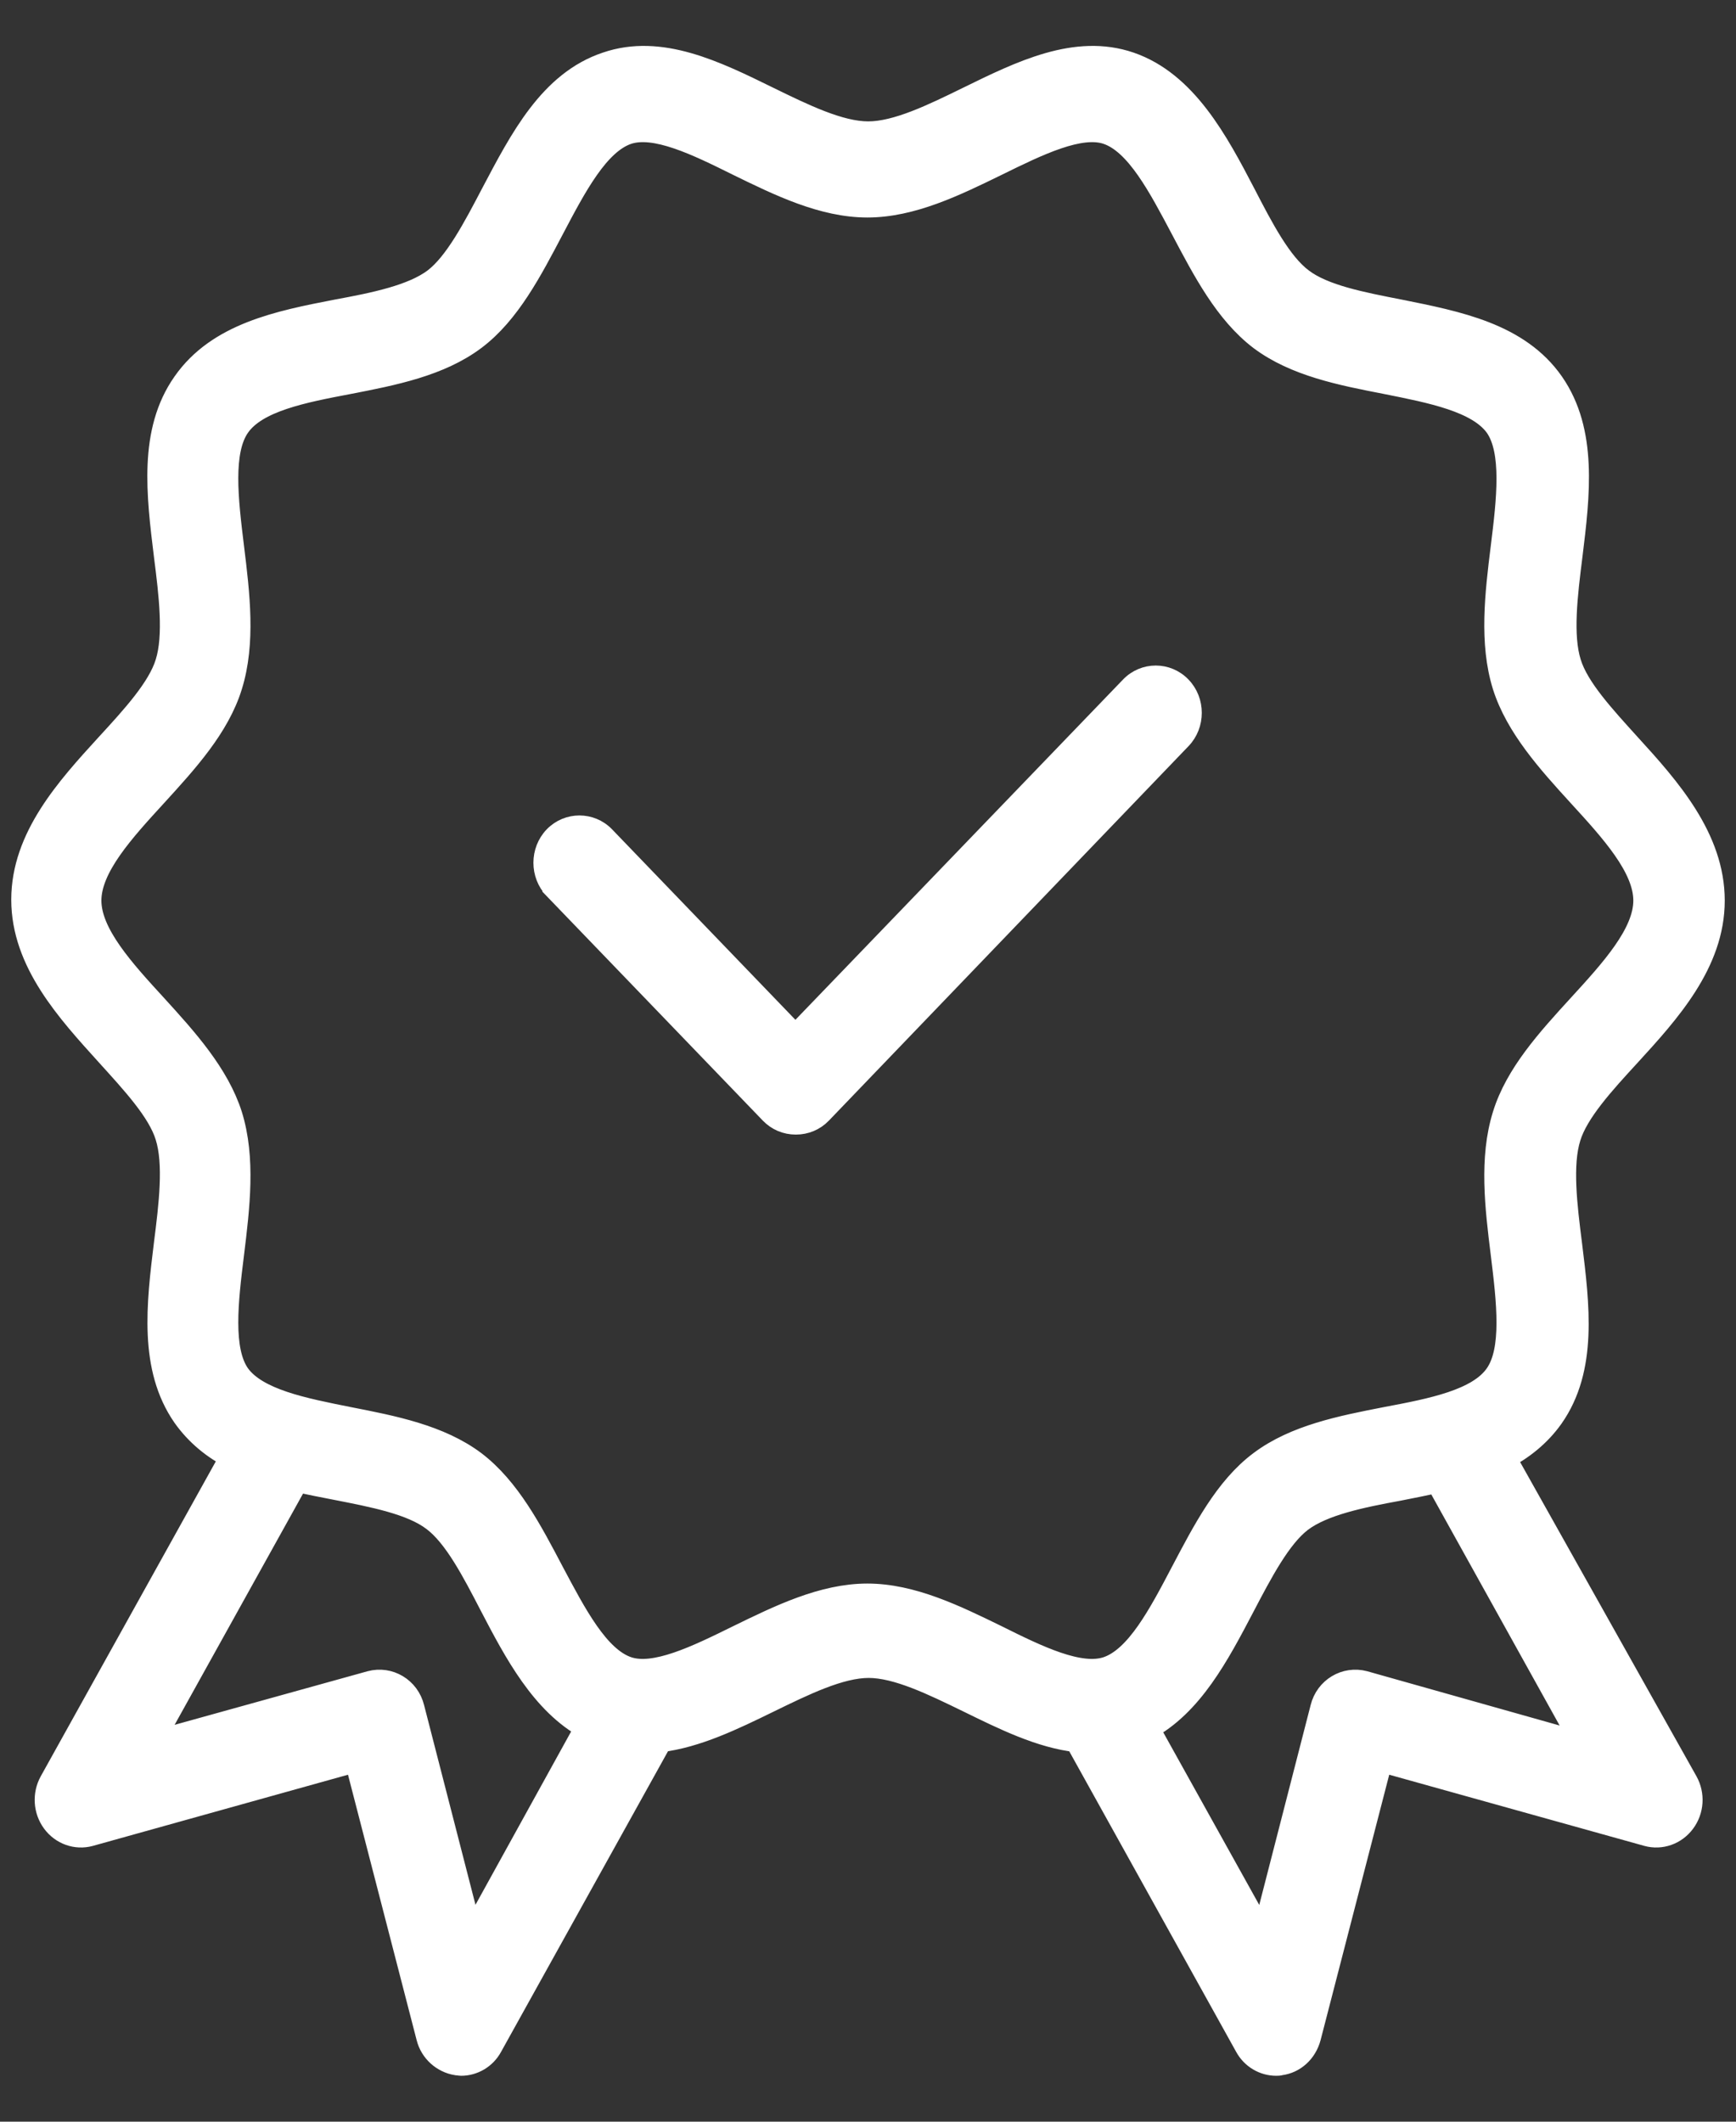 <svg width="27" height="33" viewBox="0 0 27 33" fill="none" xmlns="http://www.w3.org/2000/svg">
<rect x="0" y="0" width="27" height="33" fill="#333333" stroke="none"/>
<mask id="path-1-outside-1_3_84" maskUnits="userSpaceOnUse" x="-0.625" y="-0.086" width="28" height="33" fill="black">
<rect fill="white" x="-0.625" y="-0.086" width="28" height="33"/>
<path d="M23.372 22.667C23.663 22.512 23.922 22.311 24.122 22.029C24.646 21.283 24.523 20.308 24.407 19.361C24.329 18.75 24.252 18.112 24.387 17.682C24.51 17.279 24.924 16.828 25.319 16.398C25.933 15.727 26.625 14.967 26.625 14.007C26.625 13.046 25.939 12.273 25.325 11.601C24.931 11.165 24.517 10.721 24.394 10.318C24.258 9.888 24.336 9.25 24.413 8.639C24.53 7.691 24.646 6.717 24.129 5.971C23.605 5.219 22.667 5.038 21.762 4.856C21.18 4.742 20.578 4.628 20.235 4.366C19.893 4.11 19.608 3.56 19.33 3.022C18.91 2.216 18.425 1.302 17.565 1.007C16.737 0.724 15.89 1.141 15.068 1.544C14.519 1.813 13.956 2.088 13.503 2.088C13.051 2.088 12.488 1.813 11.938 1.544C11.117 1.141 10.27 0.724 9.442 1.007C8.575 1.295 8.123 2.176 7.676 3.022C7.398 3.553 7.107 4.11 6.771 4.366C6.422 4.628 5.827 4.749 5.245 4.856C4.339 5.031 3.402 5.219 2.878 5.971C2.354 6.717 2.477 7.691 2.593 8.639C2.671 9.25 2.748 9.888 2.613 10.318C2.49 10.721 2.076 11.171 1.681 11.601C1.067 12.273 0.375 13.033 0.375 13.993C0.375 14.954 1.073 15.713 1.681 16.385C2.076 16.822 2.49 17.265 2.613 17.668C2.748 18.098 2.671 18.736 2.593 19.348C2.477 20.295 2.36 21.269 2.878 22.015C3.078 22.297 3.337 22.506 3.628 22.653L0.808 27.726C0.705 27.914 0.718 28.149 0.847 28.324C0.976 28.498 1.19 28.572 1.39 28.518L5.555 27.356L6.674 31.683C6.726 31.891 6.9 32.046 7.107 32.079C7.133 32.079 7.153 32.086 7.172 32.086C7.353 32.086 7.528 31.985 7.618 31.817L10.263 27.054C10.826 26.987 11.395 26.711 11.945 26.442C12.494 26.174 13.057 25.898 13.51 25.898C13.962 25.898 14.525 26.174 15.075 26.442C15.624 26.711 16.194 26.993 16.756 27.054L19.401 31.817C19.492 31.985 19.666 32.086 19.848 32.086C19.867 32.086 19.893 32.086 19.912 32.079C20.119 32.052 20.287 31.898 20.345 31.683L21.464 27.356L25.629 28.518C25.829 28.572 26.043 28.498 26.172 28.324C26.302 28.149 26.315 27.914 26.211 27.726L23.372 22.667ZM7.327 30.164L6.402 26.57C6.331 26.281 6.047 26.113 5.769 26.187L2.309 27.148L4.611 23.003C4.811 23.05 5.018 23.09 5.225 23.13C5.807 23.244 6.409 23.359 6.752 23.621C7.094 23.876 7.379 24.427 7.657 24.964C8.032 25.683 8.452 26.483 9.151 26.859L7.327 30.164ZM13.49 24.83C12.805 24.83 12.132 25.159 11.486 25.475C10.845 25.791 10.186 26.113 9.752 25.965C9.28 25.804 8.925 25.119 8.575 24.461C8.239 23.822 7.896 23.164 7.366 22.761C6.829 22.358 6.111 22.217 5.419 22.082C4.714 21.941 3.984 21.8 3.693 21.397C3.415 21.001 3.505 20.235 3.596 19.502C3.686 18.77 3.777 18.018 3.57 17.352C3.369 16.721 2.878 16.177 2.406 15.659C1.901 15.108 1.377 14.537 1.377 14.007C1.377 13.476 1.901 12.905 2.406 12.354C2.884 11.83 3.376 11.292 3.57 10.661C3.777 9.996 3.686 9.243 3.596 8.511C3.505 7.772 3.415 7.013 3.693 6.616C3.977 6.207 4.708 6.066 5.419 5.931C6.111 5.797 6.829 5.656 7.366 5.253C7.896 4.856 8.239 4.191 8.575 3.553C8.925 2.888 9.28 2.209 9.752 2.048C10.192 1.9 10.852 2.223 11.486 2.538C12.132 2.854 12.805 3.183 13.49 3.183C14.176 3.183 14.848 2.854 15.495 2.538C16.135 2.223 16.795 1.9 17.228 2.048C17.7 2.209 18.056 2.894 18.405 3.553C18.742 4.191 19.084 4.849 19.615 5.253C20.151 5.656 20.869 5.797 21.561 5.931C22.266 6.072 22.997 6.213 23.288 6.616C23.566 7.013 23.476 7.779 23.385 8.511C23.294 9.243 23.204 9.996 23.411 10.661C23.611 11.292 24.103 11.837 24.575 12.354C25.079 12.905 25.603 13.476 25.603 14.007C25.603 14.537 25.079 15.108 24.575 15.659C24.096 16.183 23.605 16.721 23.411 17.352C23.204 18.018 23.294 18.77 23.385 19.502C23.476 20.241 23.566 21.001 23.288 21.397C23.003 21.807 22.273 21.948 21.561 22.082C20.869 22.217 20.151 22.358 19.615 22.761C19.084 23.157 18.742 23.822 18.405 24.461C18.056 25.126 17.7 25.804 17.228 25.965C16.789 26.113 16.129 25.791 15.495 25.475C14.848 25.159 14.176 24.83 13.49 24.83ZM21.212 26.187C20.934 26.113 20.649 26.281 20.578 26.57L19.654 30.164L17.823 26.872C18.515 26.503 18.923 25.73 19.317 24.978C19.595 24.447 19.886 23.89 20.223 23.634C20.572 23.372 21.167 23.251 21.749 23.144C21.956 23.103 22.163 23.063 22.363 23.016L24.665 27.161L21.212 26.187Z"/>
</mask>
<path d="M23.372 22.667C23.663 22.512 23.922 22.311 24.122 22.029C24.646 21.283 24.523 20.308 24.407 19.361C24.329 18.75 24.252 18.112 24.387 17.682C24.51 17.279 24.924 16.828 25.319 16.398C25.933 15.727 26.625 14.967 26.625 14.007C26.625 13.046 25.939 12.273 25.325 11.601C24.931 11.165 24.517 10.721 24.394 10.318C24.258 9.888 24.336 9.25 24.413 8.639C24.53 7.691 24.646 6.717 24.129 5.971C23.605 5.219 22.667 5.038 21.762 4.856C21.18 4.742 20.578 4.628 20.235 4.366C19.893 4.11 19.608 3.56 19.33 3.022C18.91 2.216 18.425 1.302 17.565 1.007C16.737 0.724 15.89 1.141 15.068 1.544C14.519 1.813 13.956 2.088 13.503 2.088C13.051 2.088 12.488 1.813 11.938 1.544C11.117 1.141 10.27 0.724 9.442 1.007C8.575 1.295 8.123 2.176 7.676 3.022C7.398 3.553 7.107 4.11 6.771 4.366C6.422 4.628 5.827 4.749 5.245 4.856C4.339 5.031 3.402 5.219 2.878 5.971C2.354 6.717 2.477 7.691 2.593 8.639C2.671 9.25 2.748 9.888 2.613 10.318C2.49 10.721 2.076 11.171 1.681 11.601C1.067 12.273 0.375 13.033 0.375 13.993C0.375 14.954 1.073 15.713 1.681 16.385C2.076 16.822 2.49 17.265 2.613 17.668C2.748 18.098 2.671 18.736 2.593 19.348C2.477 20.295 2.36 21.269 2.878 22.015C3.078 22.297 3.337 22.506 3.628 22.653L0.808 27.726C0.705 27.914 0.718 28.149 0.847 28.324C0.976 28.498 1.19 28.572 1.39 28.518L5.555 27.356L6.674 31.683C6.726 31.891 6.9 32.046 7.107 32.079C7.133 32.079 7.153 32.086 7.172 32.086C7.353 32.086 7.528 31.985 7.618 31.817L10.263 27.054C10.826 26.987 11.395 26.711 11.945 26.442C12.494 26.174 13.057 25.898 13.51 25.898C13.962 25.898 14.525 26.174 15.075 26.442C15.624 26.711 16.194 26.993 16.756 27.054L19.401 31.817C19.492 31.985 19.666 32.086 19.848 32.086C19.867 32.086 19.893 32.086 19.912 32.079C20.119 32.052 20.287 31.898 20.345 31.683L21.464 27.356L25.629 28.518C25.829 28.572 26.043 28.498 26.172 28.324C26.302 28.149 26.315 27.914 26.211 27.726L23.372 22.667ZM7.327 30.164L6.402 26.57C6.331 26.281 6.047 26.113 5.769 26.187L2.309 27.148L4.611 23.003C4.811 23.05 5.018 23.09 5.225 23.13C5.807 23.244 6.409 23.359 6.752 23.621C7.094 23.876 7.379 24.427 7.657 24.964C8.032 25.683 8.452 26.483 9.151 26.859L7.327 30.164ZM13.49 24.83C12.805 24.83 12.132 25.159 11.486 25.475C10.845 25.791 10.186 26.113 9.752 25.965C9.28 25.804 8.925 25.119 8.575 24.461C8.239 23.822 7.896 23.164 7.366 22.761C6.829 22.358 6.111 22.217 5.419 22.082C4.714 21.941 3.984 21.8 3.693 21.397C3.415 21.001 3.505 20.235 3.596 19.502C3.686 18.77 3.777 18.018 3.57 17.352C3.369 16.721 2.878 16.177 2.406 15.659C1.901 15.108 1.377 14.537 1.377 14.007C1.377 13.476 1.901 12.905 2.406 12.354C2.884 11.83 3.376 11.292 3.57 10.661C3.777 9.996 3.686 9.243 3.596 8.511C3.505 7.772 3.415 7.013 3.693 6.616C3.977 6.207 4.708 6.066 5.419 5.931C6.111 5.797 6.829 5.656 7.366 5.253C7.896 4.856 8.239 4.191 8.575 3.553C8.925 2.888 9.28 2.209 9.752 2.048C10.192 1.9 10.852 2.223 11.486 2.538C12.132 2.854 12.805 3.183 13.49 3.183C14.176 3.183 14.848 2.854 15.495 2.538C16.135 2.223 16.795 1.9 17.228 2.048C17.7 2.209 18.056 2.894 18.405 3.553C18.742 4.191 19.084 4.849 19.615 5.253C20.151 5.656 20.869 5.797 21.561 5.931C22.266 6.072 22.997 6.213 23.288 6.616C23.566 7.013 23.476 7.779 23.385 8.511C23.294 9.243 23.204 9.996 23.411 10.661C23.611 11.292 24.103 11.837 24.575 12.354C25.079 12.905 25.603 13.476 25.603 14.007C25.603 14.537 25.079 15.108 24.575 15.659C24.096 16.183 23.605 16.721 23.411 17.352C23.204 18.018 23.294 18.77 23.385 19.502C23.476 20.241 23.566 21.001 23.288 21.397C23.003 21.807 22.273 21.948 21.561 22.082C20.869 22.217 20.151 22.358 19.615 22.761C19.084 23.157 18.742 23.822 18.405 24.461C18.056 25.126 17.7 25.804 17.228 25.965C16.789 26.113 16.129 25.791 15.495 25.475C14.848 25.159 14.176 24.83 13.49 24.83ZM21.212 26.187C20.934 26.113 20.649 26.281 20.578 26.57L19.654 30.164L17.823 26.872C18.515 26.503 18.923 25.73 19.317 24.978C19.595 24.447 19.886 23.89 20.223 23.634C20.572 23.372 21.167 23.251 21.749 23.144C21.956 23.103 22.163 23.063 22.363 23.016L24.665 27.161L21.212 26.187Z" fill="white"/>
<path d="M23.372 22.667C23.663 22.512 23.922 22.311 24.122 22.029C24.646 21.283 24.523 20.308 24.407 19.361C24.329 18.75 24.252 18.112 24.387 17.682C24.51 17.279 24.924 16.828 25.319 16.398C25.933 15.727 26.625 14.967 26.625 14.007C26.625 13.046 25.939 12.273 25.325 11.601C24.931 11.165 24.517 10.721 24.394 10.318C24.258 9.888 24.336 9.25 24.413 8.639C24.53 7.691 24.646 6.717 24.129 5.971C23.605 5.219 22.667 5.038 21.762 4.856C21.18 4.742 20.578 4.628 20.235 4.366C19.893 4.11 19.608 3.56 19.33 3.022C18.91 2.216 18.425 1.302 17.565 1.007C16.737 0.724 15.89 1.141 15.068 1.544C14.519 1.813 13.956 2.088 13.503 2.088C13.051 2.088 12.488 1.813 11.938 1.544C11.117 1.141 10.27 0.724 9.442 1.007C8.575 1.295 8.123 2.176 7.676 3.022C7.398 3.553 7.107 4.11 6.771 4.366C6.422 4.628 5.827 4.749 5.245 4.856C4.339 5.031 3.402 5.219 2.878 5.971C2.354 6.717 2.477 7.691 2.593 8.639C2.671 9.25 2.748 9.888 2.613 10.318C2.49 10.721 2.076 11.171 1.681 11.601C1.067 12.273 0.375 13.033 0.375 13.993C0.375 14.954 1.073 15.713 1.681 16.385C2.076 16.822 2.49 17.265 2.613 17.668C2.748 18.098 2.671 18.736 2.593 19.348C2.477 20.295 2.36 21.269 2.878 22.015C3.078 22.297 3.337 22.506 3.628 22.653L0.808 27.726C0.705 27.914 0.718 28.149 0.847 28.324C0.976 28.498 1.19 28.572 1.39 28.518L5.555 27.356L6.674 31.683C6.726 31.891 6.9 32.046 7.107 32.079C7.133 32.079 7.153 32.086 7.172 32.086C7.353 32.086 7.528 31.985 7.618 31.817L10.263 27.054C10.826 26.987 11.395 26.711 11.945 26.442C12.494 26.174 13.057 25.898 13.51 25.898C13.962 25.898 14.525 26.174 15.075 26.442C15.624 26.711 16.194 26.993 16.756 27.054L19.401 31.817C19.492 31.985 19.666 32.086 19.848 32.086C19.867 32.086 19.893 32.086 19.912 32.079C20.119 32.052 20.287 31.898 20.345 31.683L21.464 27.356L25.629 28.518C25.829 28.572 26.043 28.498 26.172 28.324C26.302 28.149 26.315 27.914 26.211 27.726L23.372 22.667ZM7.327 30.164L6.402 26.57C6.331 26.281 6.047 26.113 5.769 26.187L2.309 27.148L4.611 23.003C4.811 23.05 5.018 23.09 5.225 23.13C5.807 23.244 6.409 23.359 6.752 23.621C7.094 23.876 7.379 24.427 7.657 24.964C8.032 25.683 8.452 26.483 9.151 26.859L7.327 30.164ZM13.49 24.83C12.805 24.83 12.132 25.159 11.486 25.475C10.845 25.791 10.186 26.113 9.752 25.965C9.28 25.804 8.925 25.119 8.575 24.461C8.239 23.822 7.896 23.164 7.366 22.761C6.829 22.358 6.111 22.217 5.419 22.082C4.714 21.941 3.984 21.8 3.693 21.397C3.415 21.001 3.505 20.235 3.596 19.502C3.686 18.77 3.777 18.018 3.57 17.352C3.369 16.721 2.878 16.177 2.406 15.659C1.901 15.108 1.377 14.537 1.377 14.007C1.377 13.476 1.901 12.905 2.406 12.354C2.884 11.83 3.376 11.292 3.57 10.661C3.777 9.996 3.686 9.243 3.596 8.511C3.505 7.772 3.415 7.013 3.693 6.616C3.977 6.207 4.708 6.066 5.419 5.931C6.111 5.797 6.829 5.656 7.366 5.253C7.896 4.856 8.239 4.191 8.575 3.553C8.925 2.888 9.28 2.209 9.752 2.048C10.192 1.9 10.852 2.223 11.486 2.538C12.132 2.854 12.805 3.183 13.49 3.183C14.176 3.183 14.848 2.854 15.495 2.538C16.135 2.223 16.795 1.9 17.228 2.048C17.7 2.209 18.056 2.894 18.405 3.553C18.742 4.191 19.084 4.849 19.615 5.253C20.151 5.656 20.869 5.797 21.561 5.931C22.266 6.072 22.997 6.213 23.288 6.616C23.566 7.013 23.476 7.779 23.385 8.511C23.294 9.243 23.204 9.996 23.411 10.661C23.611 11.292 24.103 11.837 24.575 12.354C25.079 12.905 25.603 13.476 25.603 14.007C25.603 14.537 25.079 15.108 24.575 15.659C24.096 16.183 23.605 16.721 23.411 17.352C23.204 18.018 23.294 18.77 23.385 19.502C23.476 20.241 23.566 21.001 23.288 21.397C23.003 21.807 22.273 21.948 21.561 22.082C20.869 22.217 20.151 22.358 19.615 22.761C19.084 23.157 18.742 23.822 18.405 24.461C18.056 25.126 17.7 25.804 17.228 25.965C16.789 26.113 16.129 25.791 15.495 25.475C14.848 25.159 14.176 24.83 13.49 24.83ZM21.212 26.187C20.934 26.113 20.649 26.281 20.578 26.57L19.654 30.164L17.823 26.872C18.515 26.503 18.923 25.73 19.317 24.978C19.595 24.447 19.886 23.89 20.223 23.634C20.572 23.372 21.167 23.251 21.749 23.144C21.956 23.103 22.163 23.063 22.363 23.016L24.665 27.161L21.212 26.187Z" stroke="white" stroke-width="0.4" mask="url(#path-1-outside-1_3_84)"/>
<path d="M12.819 17.361L12.819 17.361C12.702 17.482 12.546 17.547 12.378 17.547C12.209 17.547 12.054 17.482 11.937 17.361L8.574 13.868L8.646 13.798L8.574 13.868C8.337 13.621 8.337 13.217 8.574 12.97C8.814 12.721 9.21 12.721 9.449 12.97L12.371 16.006L17.538 10.639C17.778 10.389 18.173 10.389 18.413 10.639C18.651 10.886 18.651 11.289 18.413 11.536L12.819 17.361ZM12.819 17.361L18.413 11.536L12.819 17.361Z" fill="white" stroke="white" stroke-width="0.2"/>
</svg>

